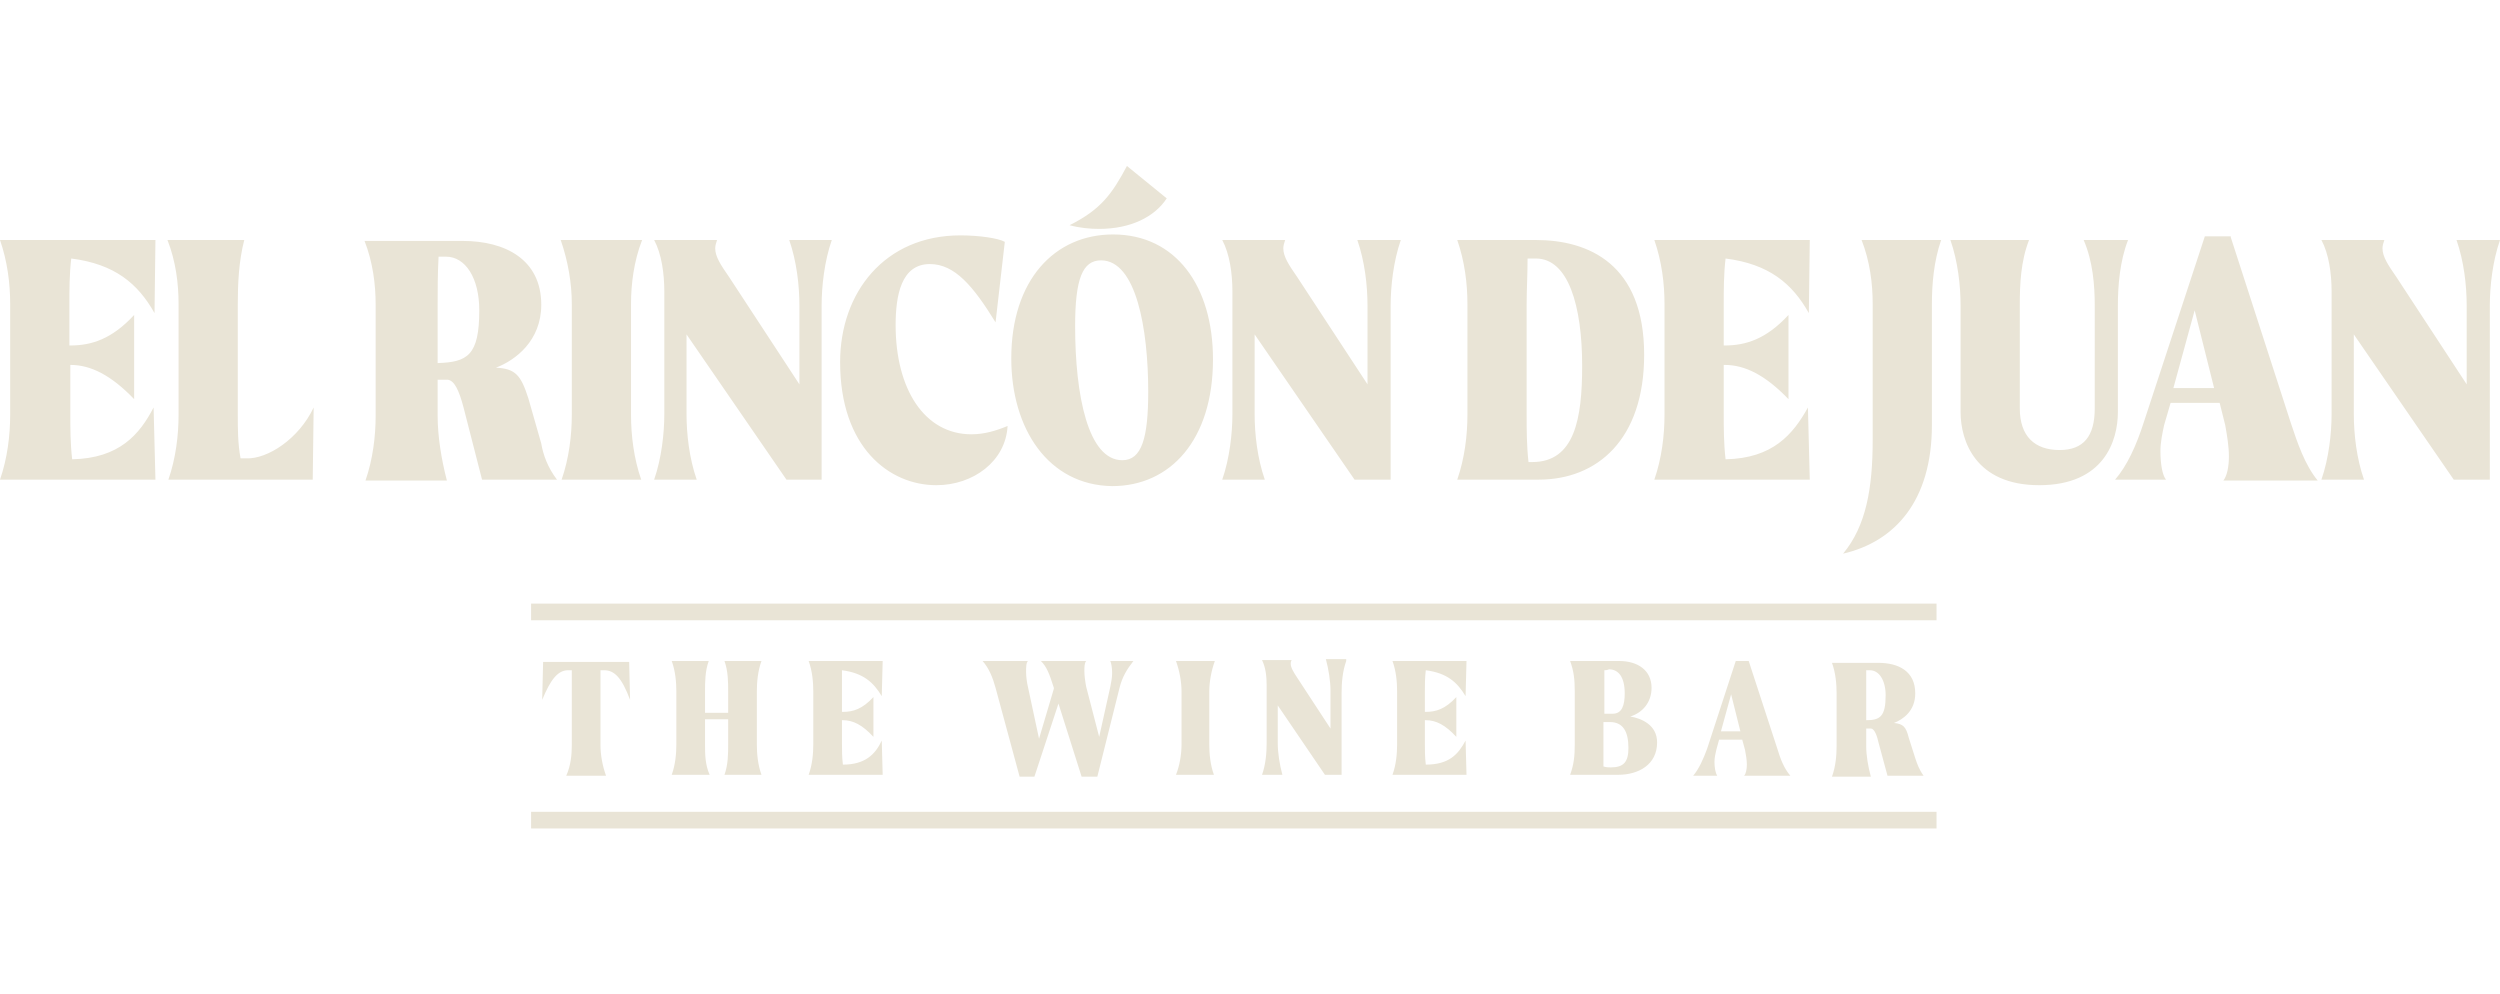 <?xml version="1.0" encoding="UTF-8"?> <svg xmlns="http://www.w3.org/2000/svg" viewBox="0 0 270.2 71.6" xml:space="preserve" width="180"><path d="m16.6 26.1.2 7.8H0c.8-2.3 1.1-4.8 1.1-7v-12C1.1 12.7.8 10.3 0 8h16.8l-.1 7.9c-1.8-3.2-4.3-5.3-9-5.9-.2 1.7-.2 3.4-.2 4.9v4.5h.1c2.3 0 4.5-.7 6.9-3.3v9.1c-2.5-2.6-4.7-3.7-6.9-3.7v5.3c0 1.5 0 3.2.2 4.9 5.1-.1 7.3-2.7 8.8-5.6m17.3 0-.1 7.8H18.2c.8-2.3 1.1-4.8 1.1-7v-12c0-2.2-.3-4.6-1.2-6.9h8.3c-.6 2.3-.7 4.8-.7 6.9v12c0 1.5 0 3.1.3 4.7h.6c2.3.1 5.7-2.1 7.3-5.5m13.4-11.2v6.4c3.2-.1 4.5-.8 4.5-5.7 0-3.5-1.5-5.8-3.6-5.8h-.8c-.1 1.9-.1 3.6-.1 5.1m12.9 19h-8.1l-2-7.8c-.5-1.9-1-2.9-1.7-3h-1.1V27c0 2.2.4 4.7 1 7h-8.8c.8-2.3 1.1-4.8 1.1-7V15c0-2.2-.3-4.6-1.2-6.9H50c4.6 0 8.5 2 8.5 6.9 0 3.9-2.8 6-4.9 6.8 2.1.1 2.7.8 3.5 3.3l1.4 4.9c.2 1.2.7 2.6 1.7 3.9m1.6-7v-12c0-2.2-.4-4.6-1.2-6.9h8.8c-.9 2.3-1.2 4.8-1.2 6.9v12c0 2.2.3 4.7 1.1 7h-8.6c.8-2.3 1.1-4.8 1.1-7M89.9 8c-.8 2.3-1.1 5-1.1 7.1v18.8H85L74.2 18.2v8.6c0 2.2.3 4.8 1.1 7.1h-4.6c.8-2.3 1.1-5 1.1-7.1V13.6c0-2-.3-4.1-1.1-5.6h6.8c-.1.3-.2.6-.2.9 0 .9.6 1.8 1.5 3.1l7.6 11.6v-8.5c0-2.2-.3-4.8-1.1-7.1h4.6zm11.3 26.5c-5.1 0-10.4-4.1-10.4-13.3 0-7.5 4.8-13.7 13-13.7 2 0 4.1.3 4.8.7l-1 8.7c-2.4-3.9-4.4-6.3-7.1-6.3-3.1 0-3.7 3.4-3.7 6.6 0 6.9 3.1 11.8 8.2 11.8 1.4 0 2.7-.4 3.9-.9-.2 3.8-3.7 6.4-7.7 6.4m22.9-10.1c0-6.8-1.3-14.2-5.1-14.2-2 0-2.8 2-2.8 7.1 0 7.5 1.4 14.5 5.1 14.5 2.1 0 2.8-2.4 2.8-7.4M121.8 0l4.3 3.5c-1.3 2-3.9 3.3-7.3 3.3-1 0-2.1-.1-3.2-.4 3.4-1.7 4.6-3.4 6.2-6.4m-12.5 20.8c0-8.5 4.7-13.4 11-13.4 6.8 0 10.8 5.6 10.8 13.5 0 8.7-4.6 13.7-10.9 13.7-6.9-.1-10.9-6.2-10.9-13.8M151.4 8c-.8 2.3-1.1 5-1.1 7.1v18.8h-3.9l-10.8-15.7v8.6c0 2.2.3 4.8 1.1 7.1h-4.6c.8-2.3 1.1-5 1.1-7.1V13.6c0-2-.3-4.1-1.1-5.6h6.8c-.1.3-.2.6-.2.9 0 .9.6 1.8 1.5 3.1l7.6 11.6v-8.5c0-2.2-.3-4.8-1.1-7.1h4.7zM171 21.6c0-6.5-1.5-11.6-5-11.6h-.9c0 1.7-.1 3.4-.1 4.9v12c0 1.6 0 3.3.2 5.1h.4c4.6 0 5.4-4.7 5.4-10.4m6.7-1.2c0 9.2-5.1 13.5-11.4 13.5h-8.8c.8-2.3 1.1-4.8 1.1-7v-12c0-2.2-.3-4.6-1.1-6.9h8.5c5.7 0 11.7 2.6 11.7 12.4m17.7 5.7.2 7.8h-16.8c.8-2.3 1.1-4.8 1.1-7v-12c0-2.2-.3-4.6-1.1-6.9h16.8l-.1 7.9c-1.8-3.2-4.3-5.3-9-5.9-.2 1.7-.2 3.4-.2 4.9v4.5h.1c2.3 0 4.5-.7 6.9-3.3v9.1c-2.5-2.6-4.7-3.7-6.9-3.7h-.1v5.3c0 1.5 0 3.2.2 4.9 5.1-.1 7.3-2.7 8.9-5.6m7 3.5V14.9c0-2.2-.3-4.6-1.2-6.9h8.6c-.8 2.3-1 4.8-1 6.9V28c0 8.2-4 12.6-9.6 13.9 2.5-3 3.2-7.1 3.2-12.3M219.3 8c-.9 2.3-1 4.8-1 7v11.2c0 3 1.6 4.5 4.3 4.5 2.6 0 3.8-1.5 3.8-4.5V15.1c0-2.2-.2-4.8-1.2-7.1h4.8c-.9 2.3-1.1 5-1.1 7.1v11.5c0 3.1-1.5 7.9-8.5 7.9-6.9 0-8.5-4.8-8.5-7.9V15.1c0-2.2-.3-4.8-1.1-7.1h8.5zm21.8-.3 6.5 20.1c.7 2.1 1.5 4.5 2.9 6.2h-10.2c.4-.5.6-1.5.6-2.6s-.2-2.3-.4-3.4l-.6-2.4h-5.3l-.7 2.4c-.2.9-.4 1.9-.4 2.8 0 1.4.2 2.6.6 3.1h-5.5c1.3-1.5 2.3-3.7 3.1-6.2l6.6-20.1h2.8zm-3.9 7.9-2.3 8.4h4.4l-2.1-8.4zm33-7.6c-.8 2.3-1.1 5-1.1 7.1v18.8h-3.9l-10.8-15.7v8.6c0 2.2.3 4.8 1.1 7.1h-4.6c.8-2.3 1.1-5 1.1-7.1V13.6c0-2-.3-4.1-1.1-5.6h6.8c-.1.3-.2.6-.2.9 0 .9.6 1.8 1.5 3.1l7.6 11.6v-8.5c0-2.2-.3-4.8-1.1-7.1h4.7zM64.9 54.5v8.1c0 1 .2 2.2.6 3.3h-4.3c.5-1.1.6-2.3.6-3.3v-8.1h-.4c-1.1 0-1.9 1-2.8 3.2l.1-4.1H68l.1 4.1c-.9-2.4-1.7-3.2-2.8-3.2h-.4zm16.9 8c0 1 .1 2.2.5 3.3h-4c.4-1.1.4-2.3.4-3.3v-2.7h-2.5v2.7c0 1 0 2.2.5 3.3h-4.1c.4-1.1.5-2.3.5-3.3v-5.7c0-1-.1-2.2-.5-3.3h4c-.4 1.1-.4 2.3-.4 3.3v2.3h2.5v-2.3c0-1 0-2.2-.4-3.3h4c-.4 1.1-.5 2.3-.5 3.3v5.7zm13.5-.4.1 3.7h-8c.4-1.1.5-2.3.5-3.3v-5.7c0-1-.1-2.2-.5-3.3h8l-.1 3.8c-.9-1.5-2-2.5-4.3-2.8V59h.1c1.1 0 2.1-.3 3.3-1.6v4.3c-1.2-1.3-2.2-1.8-3.3-1.8H91v2.5c0 .7 0 1.5.1 2.3 2.4 0 3.5-1.1 4.2-2.6m27.2-8.6c-.7.9-1.2 1.7-1.5 2.9l-2.4 9.6h-1.7l-2.5-7.9-2.6 7.9h-1.6l-2.6-9.6c-.3-1.1-.7-2.1-1.4-2.9h4.9c-.2.2-.2.7-.2 1.2s.1 1.2.2 1.6l1.2 5.6 1.6-5.4v-.1c-.5-1.6-.8-2.3-1.4-2.9h4.9c-.2.2-.2.7-.2 1.1 0 .5.1 1.2.2 1.7l1.4 5.4 1.2-5.4c.1-.5.2-1 .2-1.5 0-.6-.1-1.1-.2-1.3h2.5zm5.2 9v-5.7c0-1-.2-2.2-.6-3.3h4.2c-.4 1.1-.6 2.3-.6 3.3v5.7c0 1 .1 2.2.5 3.3h-4.1c.4-1 .6-2.2.6-3.3m17.8-9c-.4 1.1-.5 2.4-.5 3.4v8.9h-1.8l-5.1-7.5v4.1c0 1 .2 2.3.5 3.4h-2.2c.4-1.1.5-2.4.5-3.4v-6.3c0-.9-.1-1.9-.5-2.7h3.2c-.1.2-.1.3-.1.4 0 .4.3.9.7 1.5l3.6 5.5v-4.1c0-1-.2-2.3-.5-3.4h2.2zm12.9 8.6.1 3.7h-8c.4-1.1.5-2.3.5-3.3v-5.7c0-1-.1-2.2-.5-3.3h8l-.1 3.8c-.9-1.5-2-2.5-4.3-2.8-.1.8-.1 1.6-.1 2.3V59h.1c1.1 0 2.1-.3 3.3-1.6v4.3c-1.2-1.3-2.2-1.8-3.3-1.8h-.1v2.5c0 .7 0 1.5.1 2.3 2.5 0 3.5-1.1 4.3-2.6m17.6.8c0-1.8-.6-2.8-2-2.8h-.7v4.8c.3.1.6.1.8.1 1.4 0 1.9-.6 1.9-2.1m-2.6-8.4V59.2h.9c1 0 1.3-.9 1.3-2.2 0-1.8-.7-2.6-1.7-2.6-.2.1-.4.1-.5.1m5.7 7.8c0 2.4-2 3.5-4.2 3.5h-5.2c.4-1.1.5-2 .5-3.3v-5.7c0-1.3-.1-2.2-.5-3.3h5.3c2 0 3.5 1 3.5 2.9 0 1.6-1 2.7-2.3 3.1 1.2.2 2.9.9 2.9 2.8m9-1.2-1-4-1.1 4h2.1zm.4 4.8c.2-.2.3-.7.3-1.2s-.1-1.1-.2-1.6l-.3-1.1h-2.5l-.3 1.1c-.1.4-.2.9-.2 1.3 0 .6.1 1.2.3 1.5H183c.6-.7 1.1-1.8 1.5-2.9l3.1-9.5h1.4l3.1 9.5c.3 1 .7 2.1 1.4 2.9h-5zm13.2-9.1v3.1c1.5 0 2.1-.4 2.1-2.7 0-1.6-.7-2.7-1.7-2.7h-.4v2.3m6.2 9.1H204l-1-3.7c-.2-.9-.5-1.4-.8-1.4h-.5v1.9c0 1 .2 2.2.5 3.3H198c.4-1.1.5-2.3.5-3.3V57c0-1-.1-2.2-.5-3.3h5c2.2 0 4 .9 4 3.3 0 1.9-1.3 2.8-2.3 3.2 1 .1 1.3.4 1.6 1.6l.7 2.2c.2.6.4 1.2.9 1.9M57.4 49.1h151.9v-1.8H57.4v1.8zm0 22.5h151.9v-1.8H57.4v1.8z" fill-rule="evenodd" clip-rule="evenodd" fill="#e9e4d6"></path></svg> 